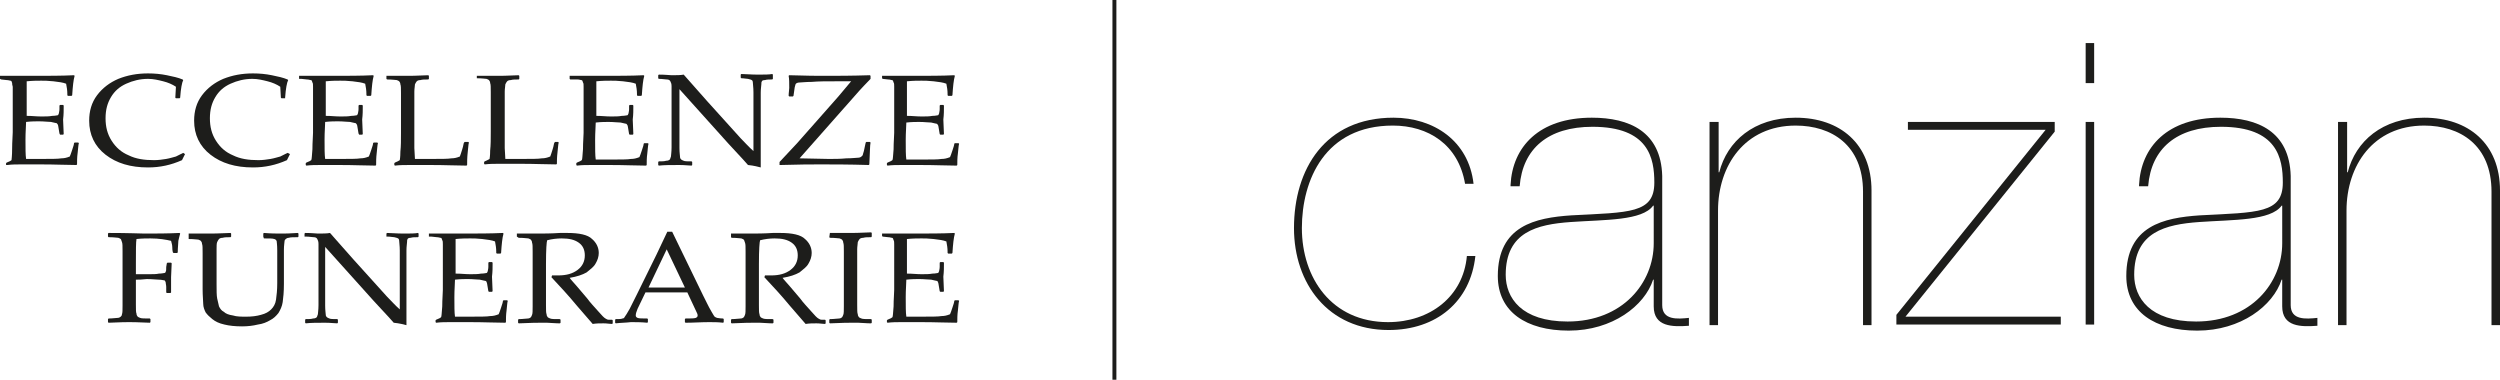 <?xml version="1.0" encoding="utf-8"?>
<!-- Generator: $$$/GeneralStr/196=Adobe Illustrator 27.6.0, SVG Export Plug-In . SVG Version: 6.00 Build 0)  -->
<svg version="1.1" id="Livello_1" xmlns="http://www.w3.org/2000/svg" xmlns:xlink="http://www.w3.org/1999/xlink" x="0px" y="0px"
	 viewBox="0 0 412.1 62.6" style="enable-background:new 0 0 412.1 62.6;" xml:space="preserve">
<style type="text/css">
	.st0{fill:#1D1D1B;}
	.st1{fill:none;stroke:#1D1D1B;stroke-width:0.65;stroke-miterlimit:10;}
</style>
<g>
	<g>
		<path class="st0" d="M243.2,42.2c-0.8,7.5-6.4,12.2-14.3,12.2c-10,0-15.6-7.7-15.6-16.8c0-9.7,5.1-18.2,16.4-18.2
			c6.6,0,12.4,3.8,13.2,10.9h-1.4c-1.1-6.5-6.1-9.6-11.9-9.6c-11.2,0-15,9-15,16.9c0,8.2,4.9,15.5,14.2,15.5c6.9,0,12.4-4.2,13-10.9
			H243.2z"/>
		<path class="st0" d="M249,30.5c0.3-6.3,4.7-11.1,13.4-11.1c6.2,0,11.4,2.3,11.6,9.6v21.3c0,2.5,2.5,2.3,4.4,2.1v1.3
			c-2.7,0.2-5.8,0.2-5.8-3.2v-4.4h-0.1c-1.4,4.3-6.7,8.4-13.9,8.4c-7,0-11.7-3.1-11.7-9c0-8.3,6.2-9.6,12.1-10
			c9.6-0.5,13.7-0.3,13.7-5.4c0-4-0.9-9.2-10.2-9.2c-7.3,0-11.5,3.6-12,9.8H249z M272.6,33.9h-0.1c-1.8,2.5-7.9,2.3-13.6,2.7
			c-5.5,0.4-10.7,1.6-10.7,8.7c0,3.8,2.6,7.7,10.2,7.7c9.1,0,14.2-6.4,14.2-12.9V33.9z"/>
		<path class="st0" d="M281.9,20.1h1.4v8.3h0.1c1.3-5.1,5.7-9,12.6-9c7.3,0,12.5,4.3,12.5,12v22.2h-1.4v-22
			c0-7.7-5.2-10.9-11.1-10.9c-8.4,0-12.8,6.6-12.8,14v18.9h-1.4V20.1z"/>
		<path class="st0" d="M339.7,52.2v1.3h-27.1v-1.6l24.6-30.5h-22.7v-1.3h24.2v1.6l-24.6,30.5H339.7z"/>
		<path class="st0" d="M345.2,13.7h-1.4V7.1h1.4V13.7z M345.2,53.5h-1.4V20.1h1.4V53.5z"/>
		<path class="st0" d="M352.6,30.5c0.3-6.3,4.7-11.1,13.4-11.1c6.2,0,11.4,2.3,11.6,9.6v21.3c0,2.5,2.5,2.3,4.4,2.1v1.3
			c-2.7,0.2-5.8,0.2-5.8-3.2v-4.4h-0.1c-1.4,4.3-6.7,8.4-13.9,8.4c-7,0-11.7-3.1-11.7-9c0-8.3,6.2-9.6,12.1-10
			c9.6-0.5,13.7-0.3,13.7-5.4c0-4-0.9-9.2-10.2-9.2c-7.3,0-11.5,3.6-12,9.8H352.6z M376.2,33.9h-0.1c-1.8,2.5-7.9,2.3-13.6,2.7
			c-5.5,0.4-10.7,1.6-10.7,8.7c0,3.8,2.6,7.7,10.2,7.7c9.1,0,14.2-6.4,14.2-12.9V33.9z"/>
		<path class="st0" d="M385.5,20.1h1.4v8.3h0.1c1.3-5.1,5.7-9,12.6-9c7.3,0,12.5,4.3,12.5,12v22.2h-1.4v-22
			c0-7.7-5.2-10.9-11.1-10.9c-8.4,0-12.8,6.6-12.8,14v18.9h-1.4V20.1z"/>
	</g>
	<g>
		<line class="st1" x1="183.7" y1="62.6" x2="183.7" y2="0"/>
	</g>
	<g>
		<path class="st0" d="M0,12.5L0,12.5c2.8,0,4.5,0,5.3,0c2.6,0,4.9,0,6.9-0.1l0.1,0.1c-0.2,0.7-0.3,1.7-0.4,3.2l-0.1,0.1h-0.6
			l-0.1-0.1c0-0.1,0-0.1,0-0.2c0-0.6-0.1-1.2-0.2-1.7c-0.5-0.2-1.2-0.3-2.1-0.4c-0.9-0.1-1.5-0.1-2-0.1c-0.6,0-1.4,0-2.4,0.1l0,1.7
			l0,1.9l0,2.1c0.9,0,1.6,0.1,2.4,0.1c0.7,0,1.3,0,1.8-0.1c0.5,0,0.8-0.1,0.9-0.1c0.1,0,0.1-0.1,0.2-0.3c0-0.1,0.1-0.4,0.1-0.7
			l0-0.6l0.1-0.1h0.5l0.1,0.1c0,0.8,0,1.5-0.1,2.3l0.1,2.4l-0.1,0.1H9.9L9.8,22l-0.1-0.6c-0.1-0.5-0.1-0.8-0.2-0.9s-0.1-0.2-0.2-0.2
			s-0.4-0.1-0.9-0.2c-0.5,0-1.1-0.1-2-0.1c-0.5,0-1.2,0-2.1,0.1c0,0.6-0.1,1.6-0.1,2.9c0,1.5,0,2.5,0.1,3.2h2.2c1.9,0,3.1,0,3.6-0.1
			c0.5,0,0.9-0.1,1.4-0.3c0.1-0.2,0.2-0.5,0.4-1.1c0.2-0.6,0.3-0.9,0.3-1.1l0.1-0.1h0.6l0.1,0.1c-0.1,0.3-0.1,0.8-0.2,1.6
			c-0.1,0.7-0.1,1.4-0.1,1.9l-0.1,0.1c-1.5,0-3.5-0.1-5.9-0.1l-3.2,0c-0.8,0-1.5,0-2.3,0.1L1,27.2v-0.3l0.1-0.1
			c0.5-0.2,0.7-0.3,0.8-0.4C1.9,26.3,2,25.7,2,24.5c0-1.2,0.1-2.1,0.1-2.7V18l0-2.4c0-0.5,0-0.9,0-1.3C2,14,2,13.8,2,13.7
			c0-0.1-0.1-0.2-0.1-0.3c-0.1-0.1-0.1-0.1-0.2-0.1c-0.1,0-0.3-0.1-0.6-0.1l-0.9-0.1L0,13V12.5z"/>
		<path class="st0" d="M30.5,25.4l-0.5,1c-1.8,0.8-3.6,1.2-5.6,1.2c-2.9,0-5.2-0.7-7-2.1c-1.8-1.4-2.7-3.3-2.7-5.6
			c0-1.6,0.4-3,1.3-4.2c0.9-1.2,2.1-2.1,3.5-2.7c1.5-0.6,3.1-0.9,4.9-0.9c1.1,0,2.1,0.1,3.1,0.3c1,0.2,1.9,0.4,2.6,0.7l0.1,0.1
			c-0.2,0.4-0.4,1.4-0.5,2.9l-0.1,0.1h-0.6l-0.1-0.1L29,14.3c-0.6-0.4-1.3-0.7-2.1-0.9S25.3,13,24.4,13c-1.3,0-2.5,0.3-3.6,0.8
			S18.9,15,18.3,16c-0.6,1-0.9,2.1-0.9,3.5c0,1.4,0.3,2.6,1,3.7c0.7,1.1,1.6,1.9,2.8,2.4c1.2,0.6,2.6,0.8,4.2,0.8
			c0.7,0,1.4-0.1,2-0.2c0.6-0.1,1.2-0.3,1.6-0.4c0.4-0.2,0.8-0.4,1.2-0.6L30.5,25.4z"/>
		<path class="st0" d="M47.8,25.4l-0.5,1c-1.8,0.8-3.6,1.2-5.6,1.2c-2.9,0-5.2-0.7-7-2.1c-1.8-1.4-2.7-3.3-2.7-5.6
			c0-1.6,0.4-3,1.3-4.2c0.9-1.2,2.1-2.1,3.5-2.7c1.5-0.6,3.1-0.9,4.9-0.9c1.1,0,2.1,0.1,3.1,0.3c1,0.2,1.9,0.4,2.6,0.7l0.1,0.1
			c-0.2,0.4-0.4,1.4-0.5,2.9L47,16.2h-0.6l-0.1-0.1l-0.1-1.8c-0.6-0.4-1.3-0.7-2.1-0.9S42.5,13,41.6,13c-1.3,0-2.5,0.3-3.6,0.8
			S36.1,15,35.5,16c-0.6,1-0.9,2.1-0.9,3.5c0,1.4,0.3,2.6,1,3.7c0.7,1.1,1.6,1.9,2.8,2.4c1.2,0.6,2.6,0.8,4.2,0.8
			c0.7,0,1.4-0.1,2-0.2c0.6-0.1,1.2-0.3,1.6-0.4c0.4-0.2,0.8-0.4,1.2-0.6L47.8,25.4z"/>
		<path class="st0" d="M49.3,12.5L49.3,12.5c2.8,0,4.5,0,5.3,0c2.6,0,4.9,0,6.9-0.1l0.1,0.1c-0.2,0.7-0.3,1.7-0.4,3.2l-0.1,0.1h-0.6
			l-0.1-0.1c0-0.1,0-0.1,0-0.2c0-0.6-0.1-1.2-0.2-1.7c-0.5-0.2-1.2-0.3-2.1-0.4c-0.9-0.1-1.5-0.1-2-0.1c-0.6,0-1.4,0-2.4,0.1l0,1.7
			l0,1.9l0,2.1c0.9,0,1.6,0.1,2.4,0.1c0.7,0,1.3,0,1.8-0.1c0.5,0,0.8-0.1,0.9-0.1c0.1,0,0.1-0.1,0.2-0.3c0-0.1,0.1-0.4,0.1-0.7
			l0-0.6l0.1-0.1h0.5l0.1,0.1c0,0.8,0,1.5-0.1,2.3l0.1,2.4l-0.1,0.1h-0.5L59.1,22L59,21.4c-0.1-0.5-0.1-0.8-0.2-0.9
			s-0.1-0.2-0.2-0.2s-0.4-0.1-0.9-0.2c-0.5,0-1.1-0.1-2-0.1c-0.5,0-1.2,0-2.1,0.1c0,0.6-0.1,1.6-0.1,2.9c0,1.5,0,2.5,0.1,3.2h2.2
			c1.9,0,3.1,0,3.6-0.1c0.5,0,0.9-0.1,1.4-0.3c0.1-0.2,0.2-0.5,0.4-1.1c0.2-0.6,0.3-0.9,0.3-1.1l0.1-0.1h0.6l0.1,0.1
			c-0.1,0.3-0.1,0.8-0.2,1.6C62,26,62,26.7,62,27.2l-0.1,0.1c-1.5,0-3.5-0.1-5.9-0.1l-3.2,0c-0.8,0-1.5,0-2.3,0.1l-0.1-0.1v-0.3
			l0.1-0.1c0.5-0.2,0.7-0.3,0.8-0.4c0.1-0.1,0.1-0.7,0.2-1.8c0-1.2,0.1-2.1,0.1-2.7V18l0-2.4c0-0.5,0-0.9,0-1.3c0-0.3,0-0.6-0.1-0.7
			c0-0.1-0.1-0.2-0.1-0.3c-0.1-0.1-0.1-0.1-0.2-0.1c-0.1,0-0.3-0.1-0.6-0.1l-0.9-0.1L49.3,13V12.5z"/>
		<path class="st0" d="M63.7,12.5L63.7,12.5c2.1,0,3.2,0,3.5,0c0.3,0,1.4,0,3.4-0.1l0.1,0.1V13l-0.1,0.1c-0.5,0-1,0-1.3,0.1
			c-0.3,0-0.5,0.1-0.6,0.2c-0.1,0.1-0.2,0.3-0.3,0.5c0,0.3-0.1,0.7-0.1,1.2l0,2.4V22c0,1.2,0,2,0,2.4l0.1,1.8h2.4
			c1.9,0,3.1,0,3.6-0.1c0.5,0,0.9-0.1,1.4-0.3c0.1-0.2,0.2-0.6,0.4-1.2c0.2-0.6,0.2-1,0.3-1.1l0.1-0.1h0.6l0.1,0.1
			c-0.1,0.3-0.1,0.8-0.2,1.6C77,26,77,26.7,77,27.2l-0.1,0.1c-1.5,0-3.5-0.1-5.9-0.1l-3.5,0c-0.8,0-1.6,0-2.4,0.1L65,27.2v-0.3
			l0.1-0.1c0.5-0.2,0.8-0.4,0.8-0.4c0,0,0.1-0.5,0.1-1.4c0.1-0.9,0.1-1.9,0.1-3.1v-4.5l0-2c0-0.8,0-1.3-0.1-1.5
			c0-0.2-0.1-0.4-0.2-0.5c-0.1-0.1-0.2-0.1-0.4-0.2c-0.2,0-0.7-0.1-1.6-0.1L63.7,13V12.5z"/>
		<path class="st0" d="M78.6,12.5L78.6,12.5c2.1,0,3.2,0,3.5,0c0.3,0,1.4,0,3.4-0.1l0.1,0.1V13l-0.1,0.1c-0.5,0-1,0-1.3,0.1
			c-0.3,0-0.5,0.1-0.6,0.2c-0.1,0.1-0.2,0.3-0.3,0.5c0,0.3-0.1,0.7-0.1,1.2l0,2.4V22c0,1.2,0,2,0,2.4l0.1,1.8h2.4
			c1.9,0,3.1,0,3.6-0.1c0.5,0,0.9-0.1,1.4-0.3c0.1-0.2,0.2-0.6,0.4-1.2c0.2-0.6,0.2-1,0.3-1.1l0.1-0.1H92l0.1,0.1
			c-0.1,0.3-0.1,0.8-0.2,1.6c-0.1,0.8-0.1,1.5-0.1,1.9l-0.1,0.1c-1.5,0-3.5-0.1-5.9-0.1l-3.5,0c-0.8,0-1.6,0-2.4,0.1l-0.1-0.1v-0.3
			l0.1-0.1c0.5-0.2,0.8-0.4,0.8-0.4c0,0,0.1-0.5,0.1-1.4c0.1-0.9,0.1-1.9,0.1-3.1v-4.5l0-2c0-0.8,0-1.3-0.1-1.5
			c0-0.2-0.1-0.4-0.2-0.5c-0.1-0.1-0.2-0.1-0.4-0.2c-0.2,0-0.7-0.1-1.6-0.1L78.6,13V12.5z"/>
		<path class="st0" d="M93.9,12.5L93.9,12.5c2.8,0,4.5,0,5.3,0c2.6,0,4.9,0,6.9-0.1l0.1,0.1c-0.2,0.7-0.3,1.7-0.4,3.2l-0.1,0.1h-0.6
			l-0.1-0.1c0-0.1,0-0.1,0-0.2c0-0.6-0.1-1.2-0.2-1.7c-0.5-0.2-1.2-0.3-2.1-0.4c-0.9-0.1-1.5-0.1-2-0.1c-0.6,0-1.4,0-2.4,0.1l0,1.7
			l0,1.9l0,2.1c0.9,0,1.6,0.1,2.4,0.1c0.7,0,1.3,0,1.8-0.1c0.5,0,0.8-0.1,0.9-0.1c0.1,0,0.1-0.1,0.2-0.3c0-0.1,0.1-0.4,0.1-0.7
			l0-0.6l0.1-0.1h0.5l0.1,0.1c0,0.8,0,1.5-0.1,2.3l0.1,2.4l-0.1,0.1h-0.5l-0.1-0.1l-0.1-0.6c-0.1-0.5-0.1-0.8-0.2-0.9
			s-0.1-0.2-0.2-0.2s-0.4-0.1-0.9-0.2c-0.5,0-1.1-0.1-2-0.1c-0.5,0-1.2,0-2.1,0.1c0,0.6-0.1,1.6-0.1,2.9c0,1.5,0,2.5,0.1,3.2h2.2
			c1.9,0,3.1,0,3.6-0.1c0.5,0,0.9-0.1,1.4-0.3c0.1-0.2,0.2-0.5,0.4-1.1c0.2-0.6,0.3-0.9,0.3-1.1l0.1-0.1h0.6l0.1,0.1
			c-0.1,0.3-0.1,0.8-0.2,1.6c-0.1,0.7-0.1,1.4-0.1,1.9l-0.1,0.1c-1.5,0-3.5-0.1-5.9-0.1l-3.2,0c-0.8,0-1.5,0-2.3,0.1l-0.1-0.1v-0.3
			l0.1-0.1c0.5-0.2,0.7-0.3,0.8-0.4c0.1-0.1,0.1-0.7,0.2-1.8c0-1.2,0.1-2.1,0.1-2.7V18l0-2.4c0-0.5,0-0.9,0-1.3c0-0.3,0-0.6-0.1-0.7
			c0-0.1-0.1-0.2-0.1-0.3c-0.1-0.1-0.1-0.1-0.2-0.1c-0.1,0-0.3-0.1-0.6-0.1L94,13.1L93.9,13V12.5z"/>
		<path class="st0" d="M108.6,27.3l-0.1-0.1v-0.5l0.1-0.1c0.5,0,0.9,0,1.2-0.1c0.3,0,0.5-0.1,0.6-0.2c0.1-0.1,0.1-0.3,0.2-0.5
			c0-0.2,0.1-0.7,0.1-1.5c0-0.8,0-1.3,0-1.6v-8.5c0-0.4-0.1-0.6-0.2-0.8c-0.1-0.2-0.3-0.3-0.6-0.3c-0.3,0-0.7-0.1-1.3-0.1l-0.1-0.1
			v-0.5l0.1-0.1c1.1,0,1.8,0.1,2.1,0.1c0.8,0,1.5,0,2-0.1l3.8,4.3l5.6,6.2c0.7,0.7,1.4,1.5,2.1,2.1v-8.1c0-0.3,0-0.8,0-1.6
			c0-0.8-0.1-1.3-0.1-1.6c0-0.2-0.1-0.4-0.2-0.4c-0.1-0.1-0.3-0.1-0.6-0.2c-0.3,0-0.6-0.1-1.1-0.1l-0.1-0.1v-0.5l0.1-0.1
			c0.6,0,1.6,0.1,2.7,0.1c1.1,0,1.9,0,2.4-0.1l0.1,0.1V13l-0.1,0.1c-0.5,0-0.9,0-1.2,0.1c-0.3,0-0.5,0.1-0.5,0.2
			c-0.1,0.1-0.1,0.3-0.1,0.5c0,0.2-0.1,0.7-0.1,1.4c0,0.8,0,1.3,0,1.6v5l0,2.9c0,0.9,0,1.9,0,2.8c-0.4-0.1-1.1-0.3-2.1-0.4l-0.8-0.9
			l-2.5-2.7l-8-8.9v8c0,0.3,0,0.9,0,1.7c0,0.8,0.1,1.3,0.1,1.5c0,0.2,0.1,0.3,0.2,0.4c0.1,0.1,0.2,0.1,0.4,0.2
			c0.2,0.1,0.6,0.1,1.3,0.1l0.1,0.1v0.5l-0.1,0.1c-0.4,0-1.1-0.1-2-0.1C110.6,27.2,109.5,27.2,108.6,27.3z"/>
		<path class="st0" d="M128.5,27.2v-0.5l2.9-3.1l6.8-7.7c1-1.2,1.7-2,2.1-2.5h-0.5l-1.9,0c-1.7,0-3,0-4.1,0.1c-1,0-1.7,0.1-2,0.1
			c-0.3,0-0.5,0.1-0.6,0.2c-0.1,0.1-0.1,0.3-0.2,0.6l-0.2,1.4l-0.1,0.1h-0.6l-0.1-0.1c0-0.5,0.1-1,0.1-1.3c0-0.9,0-1.5-0.1-2
			l0.1-0.1c2.8,0.1,4.8,0.1,5.9,0.1c1.9,0,4.3,0,7.4-0.1l0.1,0.1V13c-0.9,0.9-1.5,1.6-1.8,1.9l-9.9,11.2l4.8,0.1c1,0,1.9,0,2.9-0.1
			c1,0,1.6-0.1,1.9-0.1c0.3,0,0.5-0.1,0.6-0.2c0.1-0.1,0.2-0.2,0.2-0.2c0-0.1,0.1-0.3,0.2-0.7l0.3-1.4l0.1-0.1h0.6l0.1,0.1
			c-0.1,0.4-0.1,1.7-0.2,3.6l-0.1,0.1c-3.3-0.1-6-0.1-7.9-0.1c-1.4,0-3.6,0-6.7,0.1L128.5,27.2z"/>
		<path class="st0" d="M145.1,12.5L145.1,12.5c2.8,0,4.5,0,5.3,0c2.6,0,4.9,0,6.9-0.1l0.1,0.1c-0.2,0.7-0.3,1.7-0.4,3.2l-0.1,0.1
			h-0.6l-0.1-0.1c0-0.1,0-0.1,0-0.2c0-0.6-0.1-1.2-0.2-1.7c-0.5-0.2-1.2-0.3-2.1-0.4c-0.9-0.1-1.5-0.1-2-0.1c-0.6,0-1.4,0-2.4,0.1
			l0,1.7l0,1.9l0,2.1c0.9,0,1.6,0.1,2.4,0.1c0.7,0,1.3,0,1.8-0.1c0.5,0,0.8-0.1,0.9-0.1c0.1,0,0.1-0.1,0.2-0.3
			c0-0.1,0.1-0.4,0.1-0.7l0-0.6l0.1-0.1h0.5l0.1,0.1c0,0.8,0,1.5-0.1,2.3l0.1,2.4l-0.1,0.1H155l-0.1-0.1l-0.1-0.6
			c-0.1-0.5-0.1-0.8-0.2-0.9s-0.1-0.2-0.2-0.2s-0.4-0.1-0.9-0.2c-0.5,0-1.1-0.1-2-0.1c-0.5,0-1.2,0-2.1,0.1c0,0.6-0.1,1.6-0.1,2.9
			c0,1.5,0,2.5,0.1,3.2h2.2c1.9,0,3.1,0,3.6-0.1c0.5,0,0.9-0.1,1.4-0.3c0.1-0.2,0.2-0.5,0.4-1.1c0.2-0.6,0.3-0.9,0.3-1.1l0.1-0.1
			h0.6l0.1,0.1c-0.1,0.3-0.1,0.8-0.2,1.6c-0.1,0.7-0.1,1.4-0.1,1.9l-0.1,0.1c-1.5,0-3.5-0.1-5.9-0.1l-3.2,0c-0.8,0-1.5,0-2.3,0.1
			l-0.1-0.1v-0.3l0.1-0.1c0.5-0.2,0.7-0.3,0.8-0.4c0.1-0.1,0.1-0.7,0.2-1.8c0-1.2,0.1-2.1,0.1-2.7V18l0-2.4c0-0.5,0-0.9,0-1.3
			c0-0.3,0-0.6-0.1-0.7c0-0.1-0.1-0.2-0.1-0.3c-0.1-0.1-0.1-0.1-0.2-0.1c-0.1,0-0.3-0.1-0.6-0.1l-0.9-0.1l-0.1-0.1V12.5z"/>
		<path class="st0" d="M22.4,46.1v2.1l0,2c0,0.8,0,1.3,0.1,1.5c0,0.2,0.1,0.4,0.2,0.5c0.1,0.1,0.2,0.1,0.4,0.2
			c0.2,0.1,0.7,0.1,1.6,0.1l0.1,0.1v0.5l-0.1,0.1c-2-0.1-3.1-0.1-3.4-0.1c-0.3,0-1.4,0-3.4,0.1l-0.1-0.1v-0.5l0.1-0.1
			c0.7,0,1.2-0.1,1.5-0.1c0.2,0,0.4-0.1,0.5-0.2c0.1-0.1,0.2-0.2,0.2-0.4c0.1-0.2,0.1-0.7,0.1-1.4l0-2.2v-4.8l0-2
			c0-0.8,0-1.3-0.1-1.5s-0.1-0.4-0.2-0.5c-0.1-0.1-0.2-0.1-0.4-0.2c-0.2,0-0.7-0.1-1.6-0.1L17.8,39v-0.5l0.1-0.1
			c3.4,0,5.3,0.1,5.9,0.1c1.9,0,3.8,0,5.8-0.1l0.1,0.1c-0.1,0.4-0.2,0.7-0.3,1.2c0,0.4-0.1,1.1-0.1,1.9l-0.1,0.1h-0.6l-0.1-0.1
			c0,0-0.1-0.3-0.1-0.8c0-0.4-0.1-0.7-0.2-1.1c-0.8-0.2-2-0.4-3.4-0.4c-0.6,0-1.4,0-2.3,0.1c-0.1,0.5-0.1,1.9-0.1,4v1.8
			c1,0,1.7,0,2.1,0c0.7,0,1.3,0,1.7-0.1c0.5,0,0.8-0.1,0.9-0.1c0.1,0,0.2-0.1,0.2-0.2c0.1-0.1,0.1-0.4,0.1-0.8l0.1-0.6l0.1-0.1h0.6
			l0.1,0.1l-0.1,2.3c0,0.3,0,0.7,0,1.2c0,0.6,0,1,0,1.3l-0.1,0.1h-0.6l-0.1-0.1l0-0.9c0-0.3-0.1-0.6-0.1-0.8
			c-0.1-0.2-0.1-0.3-0.3-0.3c-0.1,0-0.4-0.1-0.8-0.1s-1.1-0.1-2-0.1C23.4,46.1,22.8,46.1,22.4,46.1z"/>
		<path class="st0" d="M31.1,38.5L31.1,38.5c2.1,0,3.2,0,3.5,0c0.3,0,1.4,0,3.4-0.1l0.1,0.1V39L38,39.1c-0.5,0-1,0-1.3,0.1
			c-0.3,0-0.5,0.1-0.6,0.2c-0.1,0.1-0.2,0.3-0.3,0.5s-0.1,0.7-0.1,1.2l0,2.4v3.3c0,1.1,0,1.9,0.1,2.4c0.1,0.5,0.2,0.9,0.3,1.3
			c0.2,0.4,0.4,0.7,0.8,0.9c0.3,0.3,0.8,0.5,1.5,0.6c0.6,0.2,1.4,0.2,2.2,0.2c0.9,0,1.7-0.1,2.4-0.3c0.8-0.2,1.3-0.5,1.7-0.9
			c0.4-0.4,0.7-0.9,0.8-1.6c0.1-0.7,0.2-1.6,0.2-2.7v-3.2c0-0.5,0-1.3,0-2.2c0-1-0.1-1.5-0.1-1.6c-0.1-0.1-0.2-0.3-0.4-0.3
			c-0.2-0.1-0.8-0.1-1.7-0.1L43.4,39v-0.5l0.1-0.1c1.2,0.1,2.1,0.1,2.8,0.1c0.6,0,1.5,0,2.8-0.1l0.1,0.1V39l-0.1,0.1
			c-0.7,0-1.2,0-1.5,0.1c-0.2,0-0.4,0.1-0.5,0.2c-0.1,0.1-0.2,0.2-0.2,0.4c0,0.2-0.1,0.6-0.1,1.4l0,2.4v3.2c0,1.3-0.1,2.3-0.2,3
			c-0.1,0.7-0.4,1.3-0.7,1.8c-0.4,0.5-0.8,0.9-1.4,1.2c-0.5,0.3-1.2,0.6-2,0.7c-0.8,0.2-1.7,0.3-2.6,0.3c-1.1,0-2.1-0.1-2.9-0.3
			c-0.9-0.2-1.5-0.5-2-0.9c-0.5-0.4-0.8-0.7-1.1-1.1c-0.2-0.4-0.4-0.9-0.4-1.4s-0.1-1.3-0.1-2.4v-4l0-2c0-0.8,0-1.3-0.1-1.5
			c0-0.2-0.1-0.4-0.2-0.5c-0.1-0.1-0.2-0.1-0.4-0.2c-0.2,0-0.7-0.1-1.6-0.1L31.1,39V38.5z"/>
		<path class="st0" d="M50.4,53.3l-0.1-0.1v-0.5l0.1-0.1c0.5,0,0.9,0,1.2-0.1c0.3,0,0.5-0.1,0.6-0.2c0.1-0.1,0.1-0.3,0.2-0.5
			c0-0.2,0.1-0.7,0.1-1.5c0-0.8,0-1.3,0-1.6v-8.5c0-0.4-0.1-0.6-0.2-0.8c-0.1-0.2-0.3-0.3-0.6-0.3c-0.3,0-0.7-0.1-1.3-0.1L50.2,39
			v-0.5l0.1-0.1c1.1,0,1.8,0.1,2.1,0.1c0.8,0,1.5,0,2-0.1l3.8,4.3l5.6,6.2c0.7,0.7,1.4,1.5,2.1,2.1v-8.1c0-0.3,0-0.8,0-1.6
			c0-0.8-0.1-1.3-0.1-1.6c0-0.2-0.1-0.4-0.2-0.4c-0.1-0.1-0.3-0.1-0.6-0.2c-0.3,0-0.6-0.1-1.1-0.1L63.7,39v-0.5l0.1-0.1
			c0.6,0,1.6,0.1,2.7,0.1c1.1,0,1.9,0,2.4-0.1l0.1,0.1V39l-0.1,0.1c-0.5,0-0.9,0-1.2,0.1c-0.3,0-0.5,0.1-0.5,0.2
			c-0.1,0.1-0.1,0.3-0.1,0.5c0,0.2-0.1,0.7-0.1,1.4c0,0.8,0,1.3,0,1.6v5l0,2.9c0,0.9,0,1.9,0,2.8c-0.4-0.1-1.1-0.3-2.1-0.4l-0.8-0.9
			l-2.5-2.7l-8-8.9v8c0,0.3,0,0.9,0,1.7c0,0.8,0.1,1.3,0.1,1.5c0,0.2,0.1,0.3,0.2,0.4c0.1,0.1,0.2,0.1,0.4,0.2
			c0.2,0.1,0.6,0.1,1.3,0.1l0.1,0.1v0.5l-0.1,0.1c-0.4,0-1.1-0.1-2-0.1C52.3,53.2,51.3,53.2,50.4,53.3z"/>
		<path class="st0" d="M70.7,38.5L70.7,38.5c2.8,0,4.5,0,5.3,0c2.6,0,4.9,0,6.9-0.1l0.1,0.1c-0.2,0.7-0.3,1.7-0.4,3.2l-0.1,0.1h-0.6
			l-0.1-0.1c0-0.1,0-0.1,0-0.2c0-0.6-0.1-1.2-0.2-1.7c-0.5-0.2-1.2-0.3-2.1-0.4s-1.5-0.1-2-0.1c-0.6,0-1.4,0-2.4,0.1l0,1.7l0,1.9
			l0,2.1c0.9,0,1.6,0.1,2.4,0.1c0.7,0,1.3,0,1.8-0.1c0.5,0,0.8-0.1,0.9-0.1c0.1,0,0.1-0.1,0.2-0.3c0-0.1,0.1-0.4,0.1-0.7l0-0.7
			l0.1-0.1h0.5l0.1,0.1c0,0.8,0,1.5-0.1,2.3l0.1,2.4l-0.1,0.1h-0.5L80.5,48l-0.1-0.6c-0.1-0.5-0.1-0.8-0.2-0.9
			c0-0.1-0.1-0.2-0.2-0.2s-0.4-0.1-0.9-0.2c-0.5,0-1.1-0.1-2-0.1c-0.5,0-1.2,0-2.1,0.1c0,0.6-0.1,1.6-0.1,2.9c0,1.5,0,2.5,0.1,3.2
			h2.2c1.9,0,3.1,0,3.6-0.1c0.5,0,0.9-0.1,1.4-0.3c0.1-0.2,0.2-0.5,0.4-1.1s0.3-0.9,0.3-1.1l0.1-0.1h0.6l0.1,0.1
			c-0.1,0.3-0.1,0.8-0.2,1.6c-0.1,0.7-0.1,1.4-0.1,1.9l-0.1,0.1c-1.5,0-3.5-0.1-5.9-0.1l-3.2,0c-0.8,0-1.5,0-2.3,0.1l-0.1-0.1v-0.3
			l0.1-0.1c0.5-0.2,0.7-0.3,0.8-0.4c0.1-0.1,0.1-0.7,0.2-1.8c0-1.2,0.1-2.1,0.1-2.7V44l0-2.4c0-0.5,0-0.9,0-1.3c0-0.3,0-0.6-0.1-0.7
			c0-0.1-0.1-0.2-0.1-0.3c-0.1-0.1-0.1-0.1-0.2-0.1c-0.1,0-0.3-0.1-0.6-0.1l-0.9-0.1L70.7,39V38.5z"/>
		<path class="st0" d="M85.2,38.5L85.2,38.5c1.5,0,2.7,0,3.5,0c0.9,0,2.1,0,3.6-0.1c0.6,0,1,0,1.2,0c2,0,3.4,0.3,4.1,1
			c0.7,0.6,1.1,1.4,1.1,2.3c0,0.6-0.2,1.2-0.5,1.7c-0.3,0.6-0.9,1-1.5,1.5c-0.7,0.4-1.6,0.7-2.8,0.9c0.2,0.3,0.6,0.7,1.2,1.4l1.7,2
			c0.5,0.7,1.1,1.3,1.8,2.1c0.6,0.7,1,1.1,1.2,1.2c0.2,0.1,0.3,0.2,0.5,0.2c0.1,0,0.3,0,0.6,0l0.1,0.1v0.5l-0.1,0.1
			c-0.4,0-0.8-0.1-1.4-0.1c-0.6,0-1.2,0-1.8,0.1c-0.5-0.6-1.4-1.6-2.6-3c-1.4-1.7-2.8-3.2-4.2-4.7l0.1-0.3c0.4,0,0.7,0,1,0
			c1.4,0,2.4-0.3,3.2-0.9c0.8-0.6,1.2-1.4,1.2-2.4c0-0.9-0.3-1.6-1-2.1c-0.7-0.5-1.6-0.7-2.8-0.7c-0.8,0-1.6,0.1-2.4,0.3
			c-0.1,0.2-0.2,1.5-0.2,3.9v4.8l0,2c0,0.8,0,1.3,0.1,1.5c0,0.2,0.1,0.4,0.2,0.5c0.1,0.1,0.2,0.1,0.4,0.2c0.2,0.1,0.7,0.1,1.6,0.1
			l0.1,0.1v0.5l-0.1,0.1c0,0-0.7,0-2.1-0.1c-0.6,0-1,0-1.3,0c-0.2,0-1.4,0-3.4,0.1l-0.1-0.1v-0.5l0.1-0.1c0.7,0,1.2-0.1,1.5-0.1
			c0.2,0,0.4-0.1,0.5-0.2c0.1-0.1,0.1-0.2,0.2-0.4c0.1-0.2,0.1-0.7,0.1-1.4l0-2.2v-4.8l0-2c0-0.8,0-1.3-0.1-1.5
			c0-0.2-0.1-0.4-0.2-0.5c-0.1-0.1-0.2-0.1-0.4-0.2c-0.2,0-0.7-0.1-1.6-0.1L85.2,39V38.5z"/>
		<path class="st0" d="M101.5,53.3l-0.1-0.1v-0.5l0.1-0.1c0.6,0,0.9,0,1.1-0.1c0.2,0,0.3-0.1,0.4-0.3c0.1-0.1,0.4-0.6,0.8-1.3
			l1.2-2.4l3.2-6.5c0.6-1.3,1.2-2.5,1.8-3.8h0.8l5.1,10.5l0.7,1.4c0.2,0.4,0.4,0.8,0.7,1.3c0.3,0.5,0.4,0.7,0.5,0.8
			c0.1,0.1,0.2,0.1,0.4,0.2c0.1,0,0.5,0.1,1,0.1l0.1,0.1v0.5l-0.1,0.1c-0.8-0.1-1.6-0.1-2.3-0.1c-1.3,0-2.6,0.1-3.9,0.1l-0.1-0.1
			v-0.5l0.1-0.1c0.9,0,1.4,0,1.7-0.1c0.2-0.1,0.3-0.2,0.3-0.4c0-0.2-0.1-0.4-0.2-0.6l-1.5-3.2h-6.9l-1.3,2.7
			c-0.2,0.5-0.3,0.8-0.3,1.1c0,0.2,0.1,0.3,0.3,0.4c0.2,0.1,0.8,0.1,1.6,0.1l0.1,0.1v0.5l-0.1,0.1c-1-0.1-1.9-0.1-2.7-0.1
			C103.2,53.2,102.3,53.2,101.5,53.3z M106.9,47.4h6l-3-6.3L106.9,47.4z"/>
		<path class="st0" d="M120.3,38.5L120.3,38.5c1.5,0,2.7,0,3.5,0c0.9,0,2.1,0,3.6-0.1c0.6,0,1,0,1.2,0c2,0,3.4,0.3,4.1,1
			c0.7,0.6,1.1,1.4,1.1,2.3c0,0.6-0.2,1.2-0.5,1.7c-0.3,0.6-0.9,1-1.5,1.5c-0.7,0.4-1.6,0.7-2.8,0.9c0.2,0.3,0.6,0.7,1.2,1.4l1.7,2
			c0.5,0.7,1.1,1.3,1.8,2.1c0.6,0.7,1,1.1,1.2,1.2c0.2,0.1,0.3,0.2,0.5,0.2c0.1,0,0.3,0,0.6,0l0.1,0.1v0.5l-0.1,0.1
			c-0.4,0-0.8-0.1-1.4-0.1c-0.6,0-1.2,0-1.8,0.1c-0.5-0.6-1.4-1.6-2.6-3c-1.4-1.7-2.8-3.2-4.2-4.7l0.1-0.3c0.4,0,0.7,0,1,0
			c1.4,0,2.4-0.3,3.2-0.9c0.8-0.6,1.2-1.4,1.2-2.4c0-0.9-0.3-1.6-1-2.1c-0.7-0.5-1.6-0.7-2.8-0.7c-0.8,0-1.6,0.1-2.4,0.3
			c-0.1,0.2-0.2,1.5-0.2,3.9v4.8l0,2c0,0.8,0,1.3,0.1,1.5c0,0.2,0.1,0.4,0.2,0.5c0.1,0.1,0.2,0.1,0.4,0.2c0.2,0.1,0.7,0.1,1.6,0.1
			l0.1,0.1v0.5l-0.1,0.1c0,0-0.7,0-2.1-0.1c-0.6,0-1,0-1.3,0c-0.2,0-1.4,0-3.4,0.1l-0.1-0.1v-0.5l0.1-0.1c0.7,0,1.2-0.1,1.5-0.1
			c0.2,0,0.4-0.1,0.5-0.2c0.1-0.1,0.1-0.2,0.2-0.4c0.1-0.2,0.1-0.7,0.1-1.4l0-2.2v-4.8l0-2c0-0.8,0-1.3-0.1-1.5s-0.1-0.4-0.2-0.5
			c-0.1-0.1-0.2-0.1-0.4-0.2c-0.2,0-0.7-0.1-1.6-0.1l-0.1-0.1V38.5z"/>
		<path class="st0" d="M136.8,38.4l1.5,0c1,0,1.6,0,1.9,0c0.3,0,1.4,0,3.4-0.1l0.1,0.1V39l-0.1,0.1c-0.5,0-1,0-1.3,0.1
			c-0.3,0-0.5,0.1-0.6,0.2c-0.1,0.1-0.2,0.3-0.3,0.5c0,0.3-0.1,0.7-0.1,1.2l0,2.4v4.8l0,2c0,0.8,0,1.3,0.1,1.5
			c0,0.2,0.1,0.4,0.2,0.5c0.1,0.1,0.2,0.1,0.4,0.2c0.2,0.1,0.7,0.1,1.6,0.1l0.1,0.1v0.5l-0.1,0.1c0,0-0.7,0-2.1-0.1
			c-0.6,0-1,0-1.3,0c-0.2,0-1.4,0-3.4,0.1l-0.1-0.1v-0.5l0.1-0.1c0.7,0,1.2-0.1,1.5-0.1c0.2,0,0.4-0.1,0.5-0.2
			c0.1-0.1,0.1-0.2,0.2-0.4c0.1-0.2,0.1-0.7,0.1-1.4l0-2.2v-4.8l0-2c0-0.8,0-1.3-0.1-1.5c0-0.2-0.1-0.4-0.2-0.5
			c-0.1-0.1-0.2-0.1-0.4-0.2c-0.2,0-0.7-0.1-1.6-0.1l-0.1-0.1L136.8,38.4L136.8,38.4z"/>
		<path class="st0" d="M145.1,38.5L145.1,38.5c2.8,0,4.5,0,5.3,0c2.6,0,4.9,0,6.9-0.1l0.1,0.1c-0.2,0.7-0.3,1.7-0.4,3.2l-0.1,0.1
			h-0.6l-0.1-0.1c0-0.1,0-0.1,0-0.2c0-0.6-0.1-1.2-0.2-1.7c-0.5-0.2-1.2-0.3-2.1-0.4s-1.5-0.1-2-0.1c-0.6,0-1.4,0-2.4,0.1l0,1.7
			l0,1.9l0,2.1c0.9,0,1.6,0.1,2.4,0.1c0.7,0,1.3,0,1.8-0.1c0.5,0,0.8-0.1,0.9-0.1c0.1,0,0.1-0.1,0.2-0.3c0-0.1,0.1-0.4,0.1-0.7
			l0-0.7l0.1-0.1h0.5l0.1,0.1c0,0.8,0,1.5-0.1,2.3l0.1,2.4l-0.1,0.1H155l-0.1-0.1l-0.1-0.6c-0.1-0.5-0.1-0.8-0.2-0.9
			c0-0.1-0.1-0.2-0.2-0.2s-0.4-0.1-0.9-0.2c-0.5,0-1.1-0.1-2-0.1c-0.5,0-1.2,0-2.1,0.1c0,0.6-0.1,1.6-0.1,2.9c0,1.5,0,2.5,0.1,3.2
			h2.2c1.9,0,3.1,0,3.6-0.1c0.5,0,0.9-0.1,1.4-0.3c0.1-0.2,0.2-0.5,0.4-1.1c0.2-0.6,0.3-0.9,0.3-1.1l0.1-0.1h0.6l0.1,0.1
			c-0.1,0.3-0.1,0.8-0.2,1.6c-0.1,0.7-0.1,1.4-0.1,1.9l-0.1,0.1c-1.5,0-3.5-0.1-5.9-0.1l-3.2,0c-0.8,0-1.5,0-2.3,0.1l-0.1-0.1v-0.3
			l0.1-0.1c0.5-0.2,0.7-0.3,0.8-0.4c0.1-0.1,0.1-0.7,0.2-1.8c0-1.2,0.1-2.1,0.1-2.7V44l0-2.4c0-0.5,0-0.9,0-1.3c0-0.3,0-0.6-0.1-0.7
			c0-0.1-0.1-0.2-0.1-0.3c-0.1-0.1-0.1-0.1-0.2-0.1c-0.1,0-0.3-0.1-0.6-0.1l-0.9-0.1l-0.1-0.1V38.5z"/>
	</g>
</g>
</svg>
